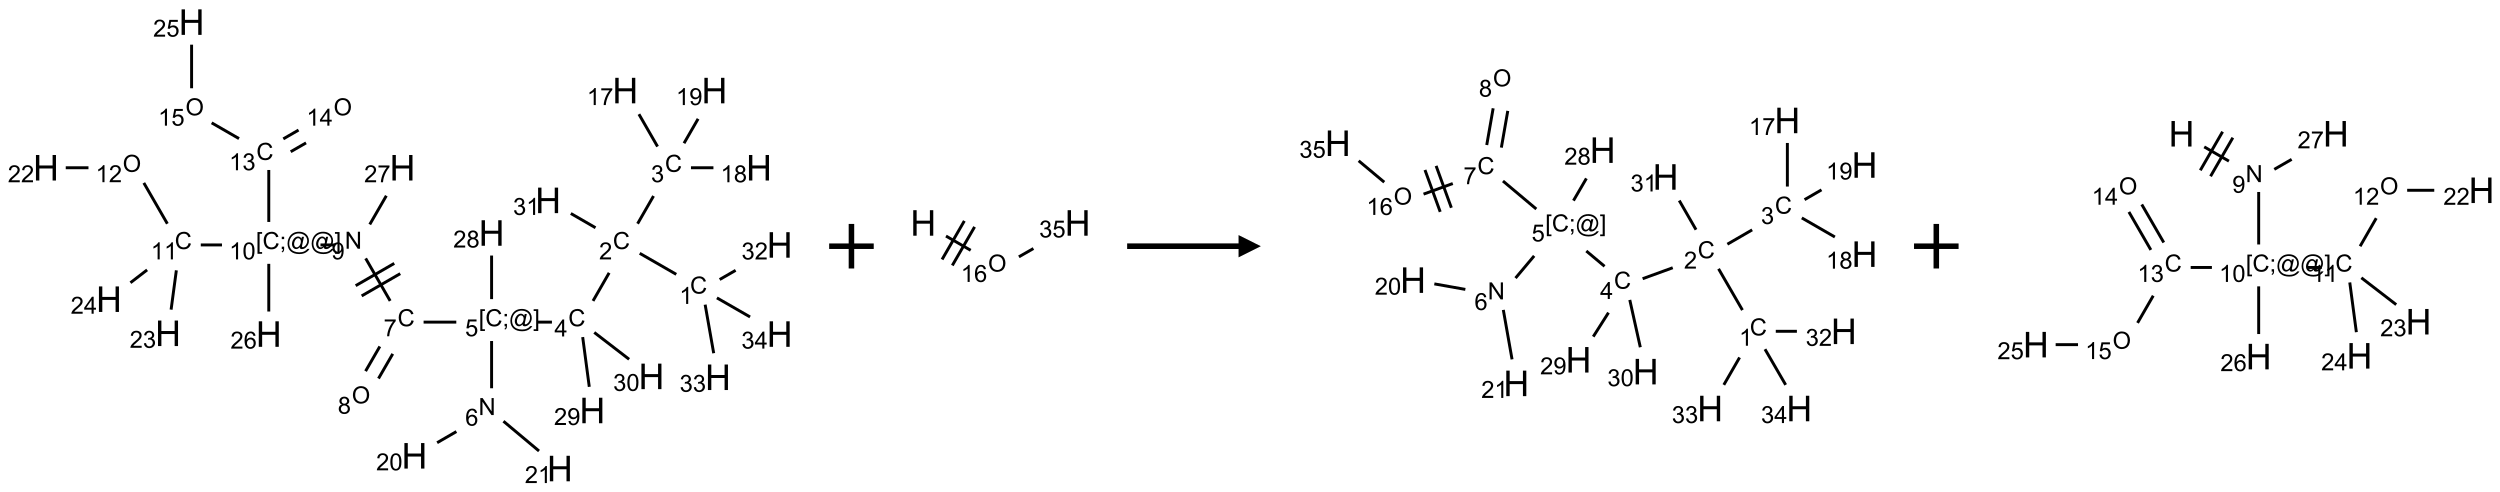 <?xml version="1.0" encoding="UTF-8"?>
<svg xmlns="http://www.w3.org/2000/svg" xmlns:xlink="http://www.w3.org/1999/xlink" width="1122" height="221" viewBox="0 0 1122 221">
<defs>
<g>
<g id="glyph-0-0">
<path d="M 1.332 0 L 1.332 -6.668 L 6.668 -6.668 L 6.668 0 Z M 1.5 -0.168 L 6.5 -0.168 L 6.5 -6.5 L 1.5 -6.5 Z M 1.5 -0.168 "/>
</g>
<g id="glyph-0-1">
<path d="M 6.27 -2.676 L 7.281 -2.422 C 7.07 -1.594 6.688 -0.961 6.137 -0.523 C 5.586 -0.086 4.914 0.129 4.121 0.129 C 3.297 0.129 2.629 -0.039 2.113 -0.371 C 1.598 -0.707 1.203 -1.191 0.934 -1.828 C 0.664 -2.465 0.531 -3.145 0.531 -3.875 C 0.531 -4.672 0.684 -5.363 0.988 -5.957 C 1.293 -6.547 1.723 -6.996 2.285 -7.305 C 2.844 -7.613 3.461 -7.766 4.137 -7.766 C 4.898 -7.766 5.543 -7.57 6.062 -7.184 C 6.582 -6.793 6.945 -6.246 7.152 -5.543 L 6.156 -5.309 C 5.98 -5.863 5.723 -6.266 5.387 -6.52 C 5.051 -6.773 4.625 -6.902 4.113 -6.902 C 3.527 -6.902 3.039 -6.762 2.645 -6.48 C 2.25 -6.199 1.973 -5.82 1.812 -5.348 C 1.652 -4.871 1.574 -4.383 1.574 -3.879 C 1.574 -3.23 1.668 -2.664 1.855 -2.18 C 2.047 -1.695 2.34 -1.332 2.738 -1.094 C 3.137 -0.855 3.57 -0.734 4.035 -0.734 C 4.602 -0.734 5.082 -0.898 5.473 -1.223 C 5.867 -1.551 6.133 -2.035 6.27 -2.676 Z M 6.27 -2.676 "/>
</g>
<g id="glyph-0-2">
<path d="M 3.973 0 L 3.035 0 L 3.035 -5.973 C 2.809 -5.758 2.516 -5.543 2.148 -5.328 C 1.781 -5.113 1.453 -4.953 1.16 -4.844 L 1.16 -5.75 C 1.684 -5.996 2.145 -6.297 2.535 -6.645 C 2.93 -6.996 3.207 -7.336 3.371 -7.668 L 3.973 -7.668 Z M 3.973 0 "/>
</g>
<g id="glyph-0-3">
<path d="M 5.371 -0.902 L 5.371 0 L 0.324 0 C 0.316 -0.227 0.352 -0.441 0.434 -0.652 C 0.562 -0.996 0.766 -1.332 1.051 -1.668 C 1.332 -2 1.742 -2.387 2.277 -2.824 C 3.105 -3.504 3.668 -4.043 3.957 -4.441 C 4.25 -4.84 4.395 -5.215 4.395 -5.566 C 4.395 -5.938 4.262 -6.254 3.996 -6.508 C 3.73 -6.762 3.387 -6.891 2.957 -6.891 C 2.508 -6.891 2.145 -6.754 1.875 -6.484 C 1.605 -6.215 1.469 -5.84 1.465 -5.359 L 0.5 -5.457 C 0.566 -6.176 0.812 -6.727 1.246 -7.102 C 1.676 -7.477 2.254 -7.668 2.98 -7.668 C 3.711 -7.668 4.293 -7.465 4.719 -7.059 C 5.145 -6.652 5.359 -6.148 5.359 -5.547 C 5.359 -5.242 5.297 -4.941 5.172 -4.645 C 5.047 -4.352 4.84 -4.039 4.551 -3.715 C 4.262 -3.387 3.777 -2.938 3.105 -2.371 C 2.543 -1.898 2.18 -1.578 2.02 -1.41 C 1.859 -1.242 1.73 -1.07 1.625 -0.902 Z M 5.371 -0.902 "/>
</g>
<g id="glyph-0-4">
<path d="M 0.449 -2.016 L 1.387 -2.141 C 1.492 -1.609 1.676 -1.227 1.934 -0.992 C 2.191 -0.758 2.508 -0.641 2.879 -0.641 C 3.32 -0.641 3.695 -0.793 3.996 -1.098 C 4.301 -1.402 4.453 -1.781 4.453 -2.234 C 4.453 -2.664 4.312 -3.02 4.031 -3.301 C 3.75 -3.578 3.391 -3.719 2.957 -3.719 C 2.781 -3.719 2.562 -3.684 2.297 -3.613 L 2.402 -4.438 C 2.465 -4.43 2.516 -4.426 2.551 -4.426 C 2.949 -4.426 3.312 -4.531 3.629 -4.738 C 3.949 -4.949 4.109 -5.27 4.109 -5.703 C 4.109 -6.047 3.992 -6.332 3.762 -6.559 C 3.527 -6.785 3.227 -6.895 2.859 -6.895 C 2.496 -6.895 2.191 -6.781 1.949 -6.551 C 1.707 -6.324 1.547 -5.98 1.48 -5.52 L 0.543 -5.688 C 0.656 -6.316 0.918 -6.805 1.324 -7.148 C 1.73 -7.492 2.234 -7.668 2.84 -7.668 C 3.254 -7.668 3.641 -7.578 3.988 -7.398 C 4.34 -7.219 4.609 -6.977 4.793 -6.668 C 4.98 -6.359 5.074 -6.031 5.074 -5.684 C 5.074 -5.352 4.984 -5.051 4.809 -4.781 C 4.629 -4.512 4.367 -4.297 4.02 -4.137 C 4.473 -4.031 4.824 -3.816 5.074 -3.488 C 5.324 -3.16 5.449 -2.75 5.449 -2.254 C 5.449 -1.59 5.203 -1.023 4.719 -0.559 C 4.234 -0.098 3.617 0.137 2.875 0.137 C 2.203 0.137 1.648 -0.062 1.207 -0.465 C 0.762 -0.863 0.512 -1.379 0.449 -2.016 Z M 0.449 -2.016 "/>
</g>
<g id="glyph-0-5">
<path d="M 0.504 -6.637 L 0.504 -7.535 L 5.449 -7.535 L 5.449 -6.809 C 4.961 -6.289 4.48 -5.602 4.004 -4.746 C 3.527 -3.887 3.156 -3.004 2.895 -2.098 C 2.707 -1.461 2.59 -0.762 2.535 0 L 1.574 0 C 1.582 -0.602 1.703 -1.328 1.926 -2.176 C 2.152 -3.027 2.477 -3.848 2.898 -4.637 C 3.32 -5.426 3.77 -6.094 4.246 -6.637 Z M 0.504 -6.637 "/>
</g>
<g id="glyph-0-6">
<path d="M 1.887 -4.141 C 1.496 -4.281 1.207 -4.484 1.02 -4.75 C 0.832 -5.016 0.738 -5.328 0.738 -5.699 C 0.738 -6.254 0.938 -6.719 1.34 -7.098 C 1.738 -7.477 2.27 -7.668 2.934 -7.668 C 3.598 -7.668 4.137 -7.473 4.543 -7.086 C 4.949 -6.699 5.152 -6.227 5.152 -5.672 C 5.152 -5.316 5.059 -5.008 4.871 -4.746 C 4.688 -4.484 4.406 -4.281 4.027 -4.141 C 4.496 -3.988 4.852 -3.742 5.098 -3.402 C 5.34 -3.062 5.465 -2.656 5.465 -2.184 C 5.465 -1.531 5.234 -0.98 4.77 -0.535 C 4.309 -0.09 3.703 0.129 2.949 0.129 C 2.195 0.129 1.586 -0.094 1.125 -0.539 C 0.664 -0.984 0.434 -1.543 0.434 -2.207 C 0.434 -2.703 0.559 -3.121 0.809 -3.457 C 1.062 -3.793 1.422 -4.02 1.887 -4.141 Z M 1.699 -5.73 C 1.699 -5.367 1.812 -5.074 2.047 -4.844 C 2.281 -4.613 2.582 -4.5 2.953 -4.5 C 3.312 -4.5 3.609 -4.613 3.84 -4.84 C 4.07 -5.066 4.188 -5.348 4.188 -5.676 C 4.188 -6.02 4.07 -6.309 3.832 -6.543 C 3.594 -6.777 3.297 -6.895 2.941 -6.895 C 2.586 -6.895 2.289 -6.781 2.051 -6.551 C 1.816 -6.324 1.699 -6.047 1.699 -5.73 Z M 1.395 -2.203 C 1.395 -1.938 1.461 -1.676 1.586 -1.426 C 1.711 -1.176 1.902 -0.984 2.152 -0.848 C 2.402 -0.711 2.672 -0.641 2.957 -0.641 C 3.406 -0.641 3.777 -0.785 4.066 -1.074 C 4.359 -1.363 4.504 -1.727 4.504 -2.172 C 4.504 -2.625 4.355 -2.996 4.055 -3.293 C 3.754 -3.586 3.379 -3.734 2.926 -3.734 C 2.484 -3.734 2.121 -3.59 1.832 -3.297 C 1.543 -3.004 1.395 -2.641 1.395 -2.203 Z M 1.395 -2.203 "/>
</g>
<g id="glyph-0-7">
<path d="M 0.582 -1.766 L 1.484 -1.848 C 1.562 -1.426 1.707 -1.117 1.922 -0.926 C 2.137 -0.734 2.414 -0.641 2.75 -0.641 C 3.039 -0.641 3.289 -0.707 3.508 -0.84 C 3.727 -0.973 3.902 -1.148 4.043 -1.367 C 4.18 -1.586 4.297 -1.887 4.391 -2.262 C 4.484 -2.637 4.531 -3.016 4.531 -3.406 C 4.531 -3.449 4.531 -3.512 4.527 -3.594 C 4.34 -3.297 4.082 -3.055 3.758 -2.867 C 3.434 -2.68 3.082 -2.59 2.703 -2.59 C 2.07 -2.59 1.535 -2.816 1.098 -3.277 C 0.66 -3.734 0.441 -4.34 0.441 -5.09 C 0.441 -5.863 0.672 -6.484 1.129 -6.957 C 1.586 -7.43 2.156 -7.668 2.844 -7.668 C 3.34 -7.668 3.793 -7.531 4.207 -7.266 C 4.617 -7 4.93 -6.617 5.145 -6.121 C 5.355 -5.629 5.465 -4.91 5.465 -3.973 C 5.465 -2.996 5.359 -2.223 5.145 -1.645 C 4.934 -1.066 4.617 -0.625 4.199 -0.324 C 3.781 -0.02 3.293 0.129 2.73 0.129 C 2.133 0.129 1.645 -0.035 1.266 -0.367 C 0.887 -0.699 0.66 -1.164 0.582 -1.766 Z M 4.422 -5.137 C 4.422 -5.676 4.277 -6.102 3.992 -6.418 C 3.707 -6.734 3.359 -6.891 2.957 -6.891 C 2.543 -6.891 2.18 -6.719 1.871 -6.379 C 1.562 -6.039 1.406 -5.598 1.406 -5.059 C 1.406 -4.57 1.555 -4.176 1.848 -3.871 C 2.141 -3.566 2.5 -3.418 2.934 -3.418 C 3.367 -3.418 3.723 -3.57 4.004 -3.871 C 4.281 -4.176 4.422 -4.598 4.422 -5.137 Z M 4.422 -5.137 "/>
</g>
<g id="glyph-0-8">
<path d="M 3.449 0 L 3.449 -1.828 L 0.137 -1.828 L 0.137 -2.688 L 3.621 -7.637 L 4.387 -7.637 L 4.387 -2.688 L 5.418 -2.688 L 5.418 -1.828 L 4.387 -1.828 L 4.387 0 Z M 3.449 -2.688 L 3.449 -6.129 L 1.059 -2.688 Z M 3.449 -2.688 "/>
</g>
<g id="glyph-0-9">
<path d="M 0.723 2.121 L 0.723 -7.637 L 2.793 -7.637 L 2.793 -6.859 L 1.66 -6.859 L 1.66 1.344 L 2.793 1.344 L 2.793 2.121 Z M 0.723 2.121 "/>
</g>
<g id="glyph-0-10">
<path d="M 0.949 -4.465 L 0.949 -5.531 L 2.016 -5.531 L 2.016 -4.465 Z M 0.949 0 L 0.949 -1.066 L 2.016 -1.066 L 2.016 0 C 2.016 0.391 1.945 0.711 1.809 0.949 C 1.668 1.191 1.449 1.379 1.145 1.512 L 0.887 1.109 C 1.082 1.023 1.23 0.895 1.324 0.727 C 1.418 0.559 1.469 0.316 1.48 0 Z M 0.949 0 "/>
</g>
<g id="glyph-0-11">
<path d="M 6.047 -0.848 C 5.82 -0.59 5.57 -0.379 5.289 -0.223 C 5.008 -0.062 4.73 0.016 4.449 0.016 C 4.141 0.016 3.84 -0.074 3.547 -0.254 C 3.254 -0.434 3.02 -0.715 2.836 -1.09 C 2.652 -1.465 2.562 -1.875 2.562 -2.324 C 2.562 -2.875 2.703 -3.43 2.988 -3.98 C 3.27 -4.535 3.621 -4.953 4.043 -5.23 C 4.461 -5.508 4.871 -5.645 5.266 -5.645 C 5.566 -5.645 5.855 -5.566 6.129 -5.41 C 6.402 -5.25 6.641 -5.012 6.84 -4.688 L 7.016 -5.496 L 7.949 -5.496 L 7.199 -2 C 7.094 -1.516 7.043 -1.246 7.043 -1.191 C 7.043 -1.098 7.078 -1.02 7.148 -0.949 C 7.219 -0.883 7.305 -0.848 7.406 -0.848 C 7.59 -0.848 7.832 -0.953 8.129 -1.168 C 8.527 -1.445 8.84 -1.816 9.07 -2.285 C 9.301 -2.75 9.418 -3.234 9.418 -3.73 C 9.418 -4.309 9.27 -4.852 8.973 -5.355 C 8.676 -5.859 8.23 -6.262 7.645 -6.562 C 7.055 -6.863 6.406 -7.016 5.691 -7.016 C 4.879 -7.016 4.137 -6.824 3.465 -6.445 C 2.793 -6.066 2.273 -5.52 1.902 -4.809 C 1.535 -4.098 1.348 -3.34 1.348 -2.527 C 1.348 -1.676 1.535 -0.941 1.902 -0.328 C 2.273 0.285 2.809 0.742 3.508 1.035 C 4.207 1.328 4.984 1.473 5.832 1.473 C 6.742 1.473 7.504 1.32 8.121 1.016 C 8.734 0.711 9.195 0.34 9.5 -0.098 L 10.441 -0.098 C 10.266 0.266 9.961 0.637 9.531 1.016 C 9.102 1.395 8.59 1.695 7.996 1.914 C 7.402 2.133 6.688 2.246 5.848 2.246 C 5.078 2.246 4.367 2.145 3.715 1.949 C 3.066 1.75 2.512 1.453 2.051 1.055 C 1.594 0.656 1.25 0.199 1.016 -0.316 C 0.723 -0.973 0.578 -1.684 0.578 -2.441 C 0.578 -3.289 0.75 -4.098 1.098 -4.863 C 1.523 -5.805 2.125 -6.527 2.902 -7.027 C 3.684 -7.527 4.629 -7.777 5.738 -7.777 C 6.602 -7.777 7.375 -7.602 8.059 -7.246 C 8.746 -6.895 9.285 -6.371 9.684 -5.672 C 10.02 -5.07 10.188 -4.418 10.188 -3.715 C 10.188 -2.707 9.832 -1.812 9.125 -1.031 C 8.492 -0.328 7.801 0.02 7.051 0.02 C 6.812 0.02 6.617 -0.016 6.473 -0.09 C 6.324 -0.16 6.215 -0.266 6.145 -0.402 C 6.102 -0.488 6.066 -0.637 6.047 -0.848 Z M 3.527 -2.262 C 3.527 -1.785 3.641 -1.414 3.863 -1.152 C 4.09 -0.887 4.348 -0.754 4.641 -0.754 C 4.836 -0.754 5.039 -0.812 5.254 -0.93 C 5.469 -1.047 5.676 -1.219 5.871 -1.449 C 6.066 -1.676 6.23 -1.969 6.355 -2.32 C 6.48 -2.672 6.543 -3.027 6.543 -3.379 C 6.543 -3.852 6.426 -4.219 6.191 -4.48 C 5.957 -4.738 5.672 -4.871 5.332 -4.871 C 5.109 -4.871 4.902 -4.812 4.707 -4.699 C 4.512 -4.586 4.32 -4.406 4.137 -4.156 C 3.953 -3.906 3.805 -3.602 3.691 -3.246 C 3.582 -2.887 3.527 -2.559 3.527 -2.262 Z M 3.527 -2.262 "/>
</g>
<g id="glyph-0-12">
<path d="M 2.27 2.121 L 0.203 2.121 L 0.203 1.344 L 1.332 1.344 L 1.332 -6.859 L 0.203 -6.859 L 0.203 -7.637 L 2.27 -7.637 Z M 2.27 2.121 "/>
</g>
<g id="glyph-0-13">
<path d="M 0.441 -2 L 1.426 -2.082 C 1.5 -1.605 1.668 -1.242 1.934 -1.004 C 2.199 -0.762 2.52 -0.641 2.895 -0.641 C 3.348 -0.641 3.73 -0.812 4.043 -1.152 C 4.355 -1.492 4.512 -1.941 4.512 -2.504 C 4.512 -3.039 4.359 -3.461 4.059 -3.77 C 3.758 -4.078 3.367 -4.234 2.879 -4.234 C 2.578 -4.234 2.305 -4.164 2.062 -4.027 C 1.82 -3.891 1.629 -3.715 1.488 -3.496 L 0.609 -3.609 L 1.348 -7.531 L 5.145 -7.531 L 5.145 -6.637 L 2.098 -6.637 L 1.688 -4.582 C 2.145 -4.902 2.625 -5.062 3.129 -5.062 C 3.797 -5.062 4.359 -4.832 4.816 -4.371 C 5.277 -3.91 5.504 -3.312 5.504 -2.59 C 5.504 -1.898 5.305 -1.301 4.902 -0.797 C 4.41 -0.18 3.742 0.129 2.895 0.129 C 2.199 0.129 1.633 -0.062 1.195 -0.453 C 0.758 -0.844 0.504 -1.359 0.441 -2 Z M 0.441 -2 "/>
</g>
<g id="glyph-0-14">
<path d="M 0.812 0 L 0.812 -7.637 L 1.848 -7.637 L 5.859 -1.641 L 5.859 -7.637 L 6.828 -7.637 L 6.828 0 L 5.793 0 L 1.781 -6 L 1.781 0 Z M 0.812 0 "/>
</g>
<g id="glyph-0-15">
<path d="M 5.309 -5.766 L 4.375 -5.691 C 4.293 -6.059 4.172 -6.328 4.02 -6.496 C 3.766 -6.762 3.453 -6.895 3.082 -6.895 C 2.785 -6.895 2.523 -6.812 2.297 -6.645 C 2 -6.43 1.77 -6.117 1.598 -5.703 C 1.43 -5.289 1.34 -4.703 1.332 -3.938 C 1.559 -4.281 1.836 -4.535 2.16 -4.703 C 2.488 -4.871 2.828 -4.953 3.188 -4.953 C 3.812 -4.953 4.344 -4.723 4.785 -4.262 C 5.223 -3.801 5.441 -3.207 5.441 -2.48 C 5.441 -2 5.34 -1.555 5.133 -1.145 C 4.926 -0.73 4.641 -0.418 4.281 -0.199 C 3.922 0.02 3.512 0.129 3.051 0.129 C 2.27 0.129 1.633 -0.156 1.141 -0.73 C 0.648 -1.305 0.402 -2.254 0.402 -3.574 C 0.402 -5.051 0.672 -6.121 1.219 -6.793 C 1.695 -7.375 2.336 -7.668 3.141 -7.668 C 3.742 -7.668 4.234 -7.5 4.617 -7.16 C 5 -6.824 5.23 -6.359 5.309 -5.766 Z M 1.48 -2.473 C 1.48 -2.152 1.547 -1.844 1.684 -1.547 C 1.82 -1.25 2.016 -1.027 2.262 -0.871 C 2.508 -0.719 2.766 -0.641 3.035 -0.641 C 3.434 -0.641 3.773 -0.801 4.059 -1.121 C 4.344 -1.441 4.484 -1.875 4.484 -2.422 C 4.484 -2.949 4.344 -3.367 4.062 -3.668 C 3.781 -3.973 3.426 -4.125 3 -4.125 C 2.578 -4.125 2.219 -3.973 1.922 -3.668 C 1.625 -3.363 1.48 -2.969 1.48 -2.473 Z M 1.48 -2.473 "/>
</g>
<g id="glyph-0-16">
<path d="M 0.441 -3.766 C 0.441 -4.668 0.535 -5.395 0.723 -5.945 C 0.906 -6.496 1.184 -6.922 1.551 -7.219 C 1.918 -7.516 2.375 -7.668 2.934 -7.668 C 3.344 -7.668 3.703 -7.586 4.012 -7.418 C 4.32 -7.254 4.574 -7.016 4.777 -6.707 C 4.977 -6.395 5.137 -6.016 5.25 -5.57 C 5.363 -5.125 5.422 -4.523 5.422 -3.766 C 5.422 -2.871 5.328 -2.148 5.145 -1.598 C 4.961 -1.047 4.688 -0.621 4.32 -0.32 C 3.953 -0.02 3.492 0.129 2.934 0.129 C 2.195 0.129 1.617 -0.133 1.199 -0.66 C 0.695 -1.297 0.441 -2.332 0.441 -3.766 Z M 1.406 -3.766 C 1.406 -2.512 1.555 -1.68 1.848 -1.262 C 2.141 -0.848 2.5 -0.641 2.934 -0.641 C 3.363 -0.641 3.727 -0.848 4.02 -1.266 C 4.312 -1.684 4.457 -2.516 4.457 -3.766 C 4.457 -5.023 4.312 -5.859 4.02 -6.27 C 3.727 -6.684 3.359 -6.891 2.922 -6.891 C 2.492 -6.891 2.148 -6.707 1.891 -6.344 C 1.566 -5.879 1.406 -5.02 1.406 -3.766 Z M 1.406 -3.766 "/>
</g>
<g id="glyph-0-17">
<path d="M 0.516 -3.719 C 0.516 -4.984 0.855 -5.977 1.535 -6.695 C 2.215 -7.414 3.094 -7.77 4.172 -7.77 C 4.875 -7.77 5.512 -7.602 6.078 -7.266 C 6.645 -6.93 7.074 -6.461 7.371 -5.855 C 7.668 -5.254 7.816 -4.57 7.816 -3.809 C 7.816 -3.035 7.66 -2.34 7.348 -1.73 C 7.035 -1.117 6.594 -0.656 6.02 -0.34 C 5.449 -0.027 4.828 0.129 4.168 0.129 C 3.449 0.129 2.805 -0.043 2.238 -0.391 C 1.672 -0.738 1.246 -1.211 0.953 -1.812 C 0.66 -2.414 0.516 -3.047 0.516 -3.719 Z M 1.559 -3.703 C 1.559 -2.781 1.805 -2.059 2.301 -1.527 C 2.793 -1 3.414 -0.734 4.16 -0.734 C 4.922 -0.734 5.547 -1 6.039 -1.535 C 6.531 -2.07 6.777 -2.828 6.777 -3.812 C 6.777 -4.434 6.672 -4.977 6.461 -5.441 C 6.25 -5.902 5.945 -6.262 5.539 -6.52 C 5.133 -6.773 4.68 -6.902 4.176 -6.902 C 3.461 -6.902 2.848 -6.656 2.332 -6.164 C 1.816 -5.672 1.559 -4.852 1.559 -3.703 Z M 1.559 -3.703 "/>
</g>
<g id="glyph-1-0">
<path d="M 2 0 L 2 -10 L 10 -10 L 10 0 Z M 2.25 -0.25 L 9.75 -0.25 L 9.75 -9.75 L 2.25 -9.75 Z M 2.25 -0.25 "/>
</g>
<g id="glyph-1-1">
<path d="M 1.281 0 L 1.281 -11.453 L 2.797 -11.453 L 2.797 -6.75 L 8.75 -6.75 L 8.75 -11.453 L 10.266 -11.453 L 10.266 0 L 8.75 0 L 8.75 -5.398 L 2.797 -5.398 L 2.797 0 Z M 1.281 0 "/>
</g>
</g>
</defs>
<path fill="none" stroke-width="0.033" stroke-linecap="butt" stroke-linejoin="miter" stroke="rgb(0%, 0%, 0%)" stroke-opacity="1" stroke-miterlimit="10" d="M 7.072 2.83 L 6.662 2.594 " transform="matrix(40, 0, 0, 40, 20.627, 9.928)"/>
<path fill="none" stroke-width="0.033" stroke-linecap="butt" stroke-linejoin="miter" stroke="rgb(0%, 0%, 0%)" stroke-opacity="1" stroke-miterlimit="10" d="M 6.638 2.262 L 6.817 1.951 " transform="matrix(40, 0, 0, 40, 20.627, 9.928)"/>
<path fill="none" stroke-width="0.033" stroke-linecap="butt" stroke-linejoin="miter" stroke="rgb(0%, 0%, 0%)" stroke-opacity="1" stroke-miterlimit="10" d="M 6.862 1.396 L 6.653 1.033 " transform="matrix(40, 0, 0, 40, 20.627, 9.928)"/>
<path fill="none" stroke-width="0.033" stroke-linecap="butt" stroke-linejoin="miter" stroke="rgb(0%, 0%, 0%)" stroke-opacity="1" stroke-miterlimit="10" d="M 7.237 1.634 L 7.489 1.634 " transform="matrix(40, 0, 0, 40, 20.627, 9.928)"/>
<path fill="none" stroke-width="0.033" stroke-linecap="butt" stroke-linejoin="miter" stroke="rgb(0%, 0%, 0%)" stroke-opacity="1" stroke-miterlimit="10" d="M 7.159 1.359 L 7.317 1.085 " transform="matrix(40, 0, 0, 40, 20.627, 9.928)"/>
<path fill="none" stroke-width="0.033" stroke-linecap="butt" stroke-linejoin="miter" stroke="rgb(0%, 0%, 0%)" stroke-opacity="1" stroke-miterlimit="10" d="M 6.319 2.813 L 6.138 3.128 " transform="matrix(40, 0, 0, 40, 20.627, 9.928)"/>
<path fill="none" stroke-width="0.033" stroke-linecap="butt" stroke-linejoin="miter" stroke="rgb(0%, 0%, 0%)" stroke-opacity="1" stroke-miterlimit="10" d="M 5.677 3.366 L 5.51 3.366 " transform="matrix(40, 0, 0, 40, 20.627, 9.928)"/>
<path fill="none" stroke-width="0.033" stroke-linecap="butt" stroke-linejoin="miter" stroke="rgb(0%, 0%, 0%)" stroke-opacity="1" stroke-miterlimit="10" d="M 5 3.578 L 5 4.108 " transform="matrix(40, 0, 0, 40, 20.627, 9.928)"/>
<path fill="none" stroke-width="0.033" stroke-linecap="butt" stroke-linejoin="miter" stroke="rgb(0%, 0%, 0%)" stroke-opacity="1" stroke-miterlimit="10" d="M 4.605 4.594 L 4.389 4.719 " transform="matrix(40, 0, 0, 40, 20.627, 9.928)"/>
<path fill="none" stroke-width="0.033" stroke-linecap="butt" stroke-linejoin="miter" stroke="rgb(0%, 0%, 0%)" stroke-opacity="1" stroke-miterlimit="10" d="M 5.133 4.478 L 5.532 4.812 " transform="matrix(40, 0, 0, 40, 20.627, 9.928)"/>
<path fill="none" stroke-width="0.033" stroke-linecap="butt" stroke-linejoin="miter" stroke="rgb(0%, 0%, 0%)" stroke-opacity="1" stroke-miterlimit="10" d="M 4.604 3.366 L 4.237 3.366 " transform="matrix(40, 0, 0, 40, 20.627, 9.928)"/>
<path fill="none" stroke-width="0.033" stroke-linecap="butt" stroke-linejoin="miter" stroke="rgb(0%, 0%, 0%)" stroke-opacity="1" stroke-miterlimit="10" d="M 3.746 3.639 L 3.586 3.916 " transform="matrix(40, 0, 0, 40, 20.627, 9.928)"/>
<path fill="none" stroke-width="0.033" stroke-linecap="butt" stroke-linejoin="miter" stroke="rgb(0%, 0%, 0%)" stroke-opacity="1" stroke-miterlimit="10" d="M 3.891 3.722 L 3.731 3.999 " transform="matrix(40, 0, 0, 40, 20.627, 9.928)"/>
<path fill="none" stroke-width="0.033" stroke-linecap="butt" stroke-linejoin="miter" stroke="rgb(0%, 0%, 0%)" stroke-opacity="1" stroke-miterlimit="10" d="M 3.862 3.128 L 3.587 2.651 " transform="matrix(40, 0, 0, 40, 20.627, 9.928)"/>
<path fill="none" stroke-width="0.033" stroke-linecap="butt" stroke-linejoin="miter" stroke="rgb(0%, 0%, 0%)" stroke-opacity="1" stroke-miterlimit="10" d="M 3.908 2.707 L 3.475 2.957 " transform="matrix(40, 0, 0, 40, 20.627, 9.928)"/>
<path fill="none" stroke-width="0.033" stroke-linecap="butt" stroke-linejoin="miter" stroke="rgb(0%, 0%, 0%)" stroke-opacity="1" stroke-miterlimit="10" d="M 3.975 2.822 L 3.542 3.072 " transform="matrix(40, 0, 0, 40, 20.627, 9.928)"/>
<path fill="none" stroke-width="0.033" stroke-linecap="butt" stroke-linejoin="miter" stroke="rgb(0%, 0%, 0%)" stroke-opacity="1" stroke-miterlimit="10" d="M 3.246 2.5 L 3.08 2.5 " transform="matrix(40, 0, 0, 40, 20.627, 9.928)"/>
<path fill="none" stroke-width="0.033" stroke-linecap="butt" stroke-linejoin="miter" stroke="rgb(0%, 0%, 0%)" stroke-opacity="1" stroke-miterlimit="10" d="M 1.975 2.5 L 1.737 2.5 " transform="matrix(40, 0, 0, 40, 20.627, 9.928)"/>
<path fill="none" stroke-width="0.033" stroke-linecap="butt" stroke-linejoin="miter" stroke="rgb(0%, 0%, 0%)" stroke-opacity="1" stroke-miterlimit="10" d="M 1.362 2.262 L 1.098 1.804 " transform="matrix(40, 0, 0, 40, 20.627, 9.928)"/>
<path fill="none" stroke-width="0.033" stroke-linecap="butt" stroke-linejoin="miter" stroke="rgb(0%, 0%, 0%)" stroke-opacity="1" stroke-miterlimit="10" d="M 0.477 1.634 L 0.222 1.634 " transform="matrix(40, 0, 0, 40, 20.627, 9.928)"/>
<path fill="none" stroke-width="0.033" stroke-linecap="butt" stroke-linejoin="miter" stroke="rgb(0%, 0%, 0%)" stroke-opacity="1" stroke-miterlimit="10" d="M 1.463 2.785 L 1.404 3.226 " transform="matrix(40, 0, 0, 40, 20.627, 9.928)"/>
<path fill="none" stroke-width="0.033" stroke-linecap="butt" stroke-linejoin="miter" stroke="rgb(0%, 0%, 0%)" stroke-opacity="1" stroke-miterlimit="10" d="M 1.135 2.78 L 0.948 2.924 " transform="matrix(40, 0, 0, 40, 20.627, 9.928)"/>
<path fill="none" stroke-width="0.033" stroke-linecap="butt" stroke-linejoin="miter" stroke="rgb(0%, 0%, 0%)" stroke-opacity="1" stroke-miterlimit="10" d="M 2.5 2.242 L 2.5 1.659 " transform="matrix(40, 0, 0, 40, 20.627, 9.928)"/>
<path fill="none" stroke-width="0.033" stroke-linecap="butt" stroke-linejoin="miter" stroke="rgb(0%, 0%, 0%)" stroke-opacity="1" stroke-miterlimit="10" d="M 2.746 1.454 L 2.918 1.355 " transform="matrix(40, 0, 0, 40, 20.627, 9.928)"/>
<path fill="none" stroke-width="0.033" stroke-linecap="butt" stroke-linejoin="miter" stroke="rgb(0%, 0%, 0%)" stroke-opacity="1" stroke-miterlimit="10" d="M 2.663 1.31 L 2.834 1.211 " transform="matrix(40, 0, 0, 40, 20.627, 9.928)"/>
<path fill="none" stroke-width="0.033" stroke-linecap="butt" stroke-linejoin="miter" stroke="rgb(0%, 0%, 0%)" stroke-opacity="1" stroke-miterlimit="10" d="M 2.166 1.307 L 1.859 1.13 " transform="matrix(40, 0, 0, 40, 20.627, 9.928)"/>
<path fill="none" stroke-width="0.033" stroke-linecap="butt" stroke-linejoin="miter" stroke="rgb(0%, 0%, 0%)" stroke-opacity="1" stroke-miterlimit="10" d="M 1.634 0.742 L 1.634 0.253 " transform="matrix(40, 0, 0, 40, 20.627, 9.928)"/>
<path fill="none" stroke-width="0.033" stroke-linecap="butt" stroke-linejoin="miter" stroke="rgb(0%, 0%, 0%)" stroke-opacity="1" stroke-miterlimit="10" d="M 2.5 2.712 L 2.5 3.247 " transform="matrix(40, 0, 0, 40, 20.627, 9.928)"/>
<path fill="none" stroke-width="0.033" stroke-linecap="butt" stroke-linejoin="miter" stroke="rgb(0%, 0%, 0%)" stroke-opacity="1" stroke-miterlimit="10" d="M 3.633 2.27 L 3.819 1.948 " transform="matrix(40, 0, 0, 40, 20.627, 9.928)"/>
<path fill="none" stroke-width="0.033" stroke-linecap="butt" stroke-linejoin="miter" stroke="rgb(0%, 0%, 0%)" stroke-opacity="1" stroke-miterlimit="10" d="M 5 3.108 L 5 2.619 " transform="matrix(40, 0, 0, 40, 20.627, 9.928)"/>
<path fill="none" stroke-width="0.033" stroke-linecap="butt" stroke-linejoin="miter" stroke="rgb(0%, 0%, 0%)" stroke-opacity="1" stroke-miterlimit="10" d="M 6.022 3.534 L 6.096 4.092 " transform="matrix(40, 0, 0, 40, 20.627, 9.928)"/>
<path fill="none" stroke-width="0.033" stroke-linecap="butt" stroke-linejoin="miter" stroke="rgb(0%, 0%, 0%)" stroke-opacity="1" stroke-miterlimit="10" d="M 6.152 3.482 L 6.543 3.783 " transform="matrix(40, 0, 0, 40, 20.627, 9.928)"/>
<path fill="none" stroke-width="0.033" stroke-linecap="butt" stroke-linejoin="miter" stroke="rgb(0%, 0%, 0%)" stroke-opacity="1" stroke-miterlimit="10" d="M 6.166 2.307 L 5.889 2.147 " transform="matrix(40, 0, 0, 40, 20.627, 9.928)"/>
<path fill="none" stroke-width="0.033" stroke-linecap="butt" stroke-linejoin="miter" stroke="rgb(0%, 0%, 0%)" stroke-opacity="1" stroke-miterlimit="10" d="M 7.559 2.888 L 7.738 2.785 " transform="matrix(40, 0, 0, 40, 20.627, 9.928)"/>
<path fill="none" stroke-width="0.033" stroke-linecap="butt" stroke-linejoin="miter" stroke="rgb(0%, 0%, 0%)" stroke-opacity="1" stroke-miterlimit="10" d="M 7.396 3.17 L 7.492 3.715 " transform="matrix(40, 0, 0, 40, 20.627, 9.928)"/>
<path fill="none" stroke-width="0.033" stroke-linecap="butt" stroke-linejoin="miter" stroke="rgb(0%, 0%, 0%)" stroke-opacity="1" stroke-miterlimit="10" d="M 7.528 3.094 L 7.9 3.308 " transform="matrix(40, 0, 0, 40, 20.627, 9.928)"/>
<g fill="rgb(0%, 0%, 0%)" fill-opacity="1">
<use xlink:href="#glyph-0-1" x="309.676" y="131.773"/>
</g>
<g fill="rgb(0%, 0%, 0%)" fill-opacity="1">
<use xlink:href="#glyph-0-2" x="304.898" y="136.41"/>
</g>
<g fill="rgb(0%, 0%, 0%)" fill-opacity="1">
<use xlink:href="#glyph-0-1" x="275.035" y="111.773"/>
</g>
<g fill="rgb(0%, 0%, 0%)" fill-opacity="1">
<use xlink:href="#glyph-0-3" x="268.863" y="116.41"/>
</g>
<g fill="rgb(0%, 0%, 0%)" fill-opacity="1">
<use xlink:href="#glyph-0-1" x="298.41" y="77.133"/>
</g>
<g fill="rgb(0%, 0%, 0%)" fill-opacity="1">
<use xlink:href="#glyph-0-4" x="292.156" y="81.766"/>
</g>
<g fill="rgb(0%, 0%, 0%)" fill-opacity="1">
<use xlink:href="#glyph-1-1" x="274.855" y="46.375"/>
</g>
<g fill="rgb(0%, 0%, 0%)" fill-opacity="1">
<use xlink:href="#glyph-0-2" x="263.418" y="47.164"/>
<use xlink:href="#glyph-0-5" x="269.35" y="47.164"/>
</g>
<g fill="rgb(0%, 0%, 0%)" fill-opacity="1">
<use xlink:href="#glyph-1-1" x="334.855" y="81.016"/>
</g>
<g fill="rgb(0%, 0%, 0%)" fill-opacity="1">
<use xlink:href="#glyph-0-2" x="323.402" y="81.809"/>
<use xlink:href="#glyph-0-6" x="329.335" y="81.809"/>
</g>
<g fill="rgb(0%, 0%, 0%)" fill-opacity="1">
<use xlink:href="#glyph-1-1" x="314.855" y="46.375"/>
</g>
<g fill="rgb(0%, 0%, 0%)" fill-opacity="1">
<use xlink:href="#glyph-0-2" x="303.402" y="47.164"/>
<use xlink:href="#glyph-0-7" x="309.335" y="47.164"/>
</g>
<g fill="rgb(0%, 0%, 0%)" fill-opacity="1">
<use xlink:href="#glyph-0-1" x="255.035" y="146.414"/>
</g>
<g fill="rgb(0%, 0%, 0%)" fill-opacity="1">
<use xlink:href="#glyph-0-8" x="248.812" y="151.02"/>
</g>
<g fill="rgb(0%, 0%, 0%)" fill-opacity="1">
<use xlink:href="#glyph-0-9" x="214.84" y="146.422"/>
<use xlink:href="#glyph-0-1" x="217.803" y="146.422"/>
<use xlink:href="#glyph-0-10" x="225.507" y="146.422"/>
<use xlink:href="#glyph-0-11" x="228.47" y="146.422"/>
<use xlink:href="#glyph-0-12" x="239.298" y="146.422"/>
</g>
<g fill="rgb(0%, 0%, 0%)" fill-opacity="1">
<use xlink:href="#glyph-0-13" x="208.723" y="150.918"/>
</g>
<g fill="rgb(0%, 0%, 0%)" fill-opacity="1">
<use xlink:href="#glyph-0-14" x="214.754" y="186.281"/>
</g>
<g fill="rgb(0%, 0%, 0%)" fill-opacity="1">
<use xlink:href="#glyph-0-15" x="208.789" y="191.051"/>
</g>
<g fill="rgb(0%, 0%, 0%)" fill-opacity="1">
<use xlink:href="#glyph-1-1" x="180.215" y="210.297"/>
</g>
<g fill="rgb(0%, 0%, 0%)" fill-opacity="1">
<use xlink:href="#glyph-0-3" x="168.809" y="211.09"/>
<use xlink:href="#glyph-0-16" x="174.741" y="211.09"/>
</g>
<g fill="rgb(0%, 0%, 0%)" fill-opacity="1">
<use xlink:href="#glyph-1-1" x="245.496" y="216.008"/>
</g>
<g fill="rgb(0%, 0%, 0%)" fill-opacity="1">
<use xlink:href="#glyph-0-3" x="235.539" y="216.801"/>
<use xlink:href="#glyph-0-2" x="241.471" y="216.801"/>
</g>
<g fill="rgb(0%, 0%, 0%)" fill-opacity="1">
<use xlink:href="#glyph-0-1" x="178.41" y="146.414"/>
</g>
<g fill="rgb(0%, 0%, 0%)" fill-opacity="1">
<use xlink:href="#glyph-0-5" x="172.156" y="150.922"/>
</g>
<g fill="rgb(0%, 0%, 0%)" fill-opacity="1">
<use xlink:href="#glyph-0-17" x="157.871" y="181.059"/>
</g>
<g fill="rgb(0%, 0%, 0%)" fill-opacity="1">
<use xlink:href="#glyph-0-6" x="151.59" y="185.691"/>
</g>
<g fill="rgb(0%, 0%, 0%)" fill-opacity="1">
<use xlink:href="#glyph-0-14" x="154.754" y="111.641"/>
</g>
<g fill="rgb(0%, 0%, 0%)" fill-opacity="1">
<use xlink:href="#glyph-0-7" x="148.766" y="116.41"/>
</g>
<g fill="rgb(0%, 0%, 0%)" fill-opacity="1">
<use xlink:href="#glyph-0-9" x="114.84" y="111.781"/>
<use xlink:href="#glyph-0-1" x="117.803" y="111.781"/>
<use xlink:href="#glyph-0-10" x="125.507" y="111.781"/>
<use xlink:href="#glyph-0-11" x="128.47" y="111.781"/>
<use xlink:href="#glyph-0-11" x="139.298" y="111.781"/>
<use xlink:href="#glyph-0-12" x="150.126" y="111.781"/>
</g>
<g fill="rgb(0%, 0%, 0%)" fill-opacity="1">
<use xlink:href="#glyph-0-2" x="102.875" y="116.41"/>
<use xlink:href="#glyph-0-16" x="108.807" y="116.41"/>
</g>
<g fill="rgb(0%, 0%, 0%)" fill-opacity="1">
<use xlink:href="#glyph-0-1" x="78.41" y="111.773"/>
</g>
<g fill="rgb(0%, 0%, 0%)" fill-opacity="1">
<use xlink:href="#glyph-0-2" x="67.699" y="116.41"/>
<use xlink:href="#glyph-0-2" x="73.632" y="116.41"/>
</g>
<g fill="rgb(0%, 0%, 0%)" fill-opacity="1">
<use xlink:href="#glyph-0-17" x="55.051" y="77.137"/>
</g>
<g fill="rgb(0%, 0%, 0%)" fill-opacity="1">
<use xlink:href="#glyph-0-2" x="42.926" y="81.766"/>
<use xlink:href="#glyph-0-3" x="48.858" y="81.766"/>
</g>
<g fill="rgb(0%, 0%, 0%)" fill-opacity="1">
<use xlink:href="#glyph-1-1" x="14.855" y="81.016"/>
</g>
<g fill="rgb(0%, 0%, 0%)" fill-opacity="1">
<use xlink:href="#glyph-0-3" x="3.5" y="81.805"/>
<use xlink:href="#glyph-0-3" x="9.432" y="81.805"/>
</g>
<g fill="rgb(0%, 0%, 0%)" fill-opacity="1">
<use xlink:href="#glyph-1-1" x="69.633" y="155.312"/>
</g>
<g fill="rgb(0%, 0%, 0%)" fill-opacity="1">
<use xlink:href="#glyph-0-3" x="58.203" y="156.105"/>
<use xlink:href="#glyph-0-4" x="64.135" y="156.105"/>
</g>
<g fill="rgb(0%, 0%, 0%)" fill-opacity="1">
<use xlink:href="#glyph-1-1" x="43.121" y="140.004"/>
</g>
<g fill="rgb(0%, 0%, 0%)" fill-opacity="1">
<use xlink:href="#glyph-0-3" x="31.719" y="140.797"/>
<use xlink:href="#glyph-0-8" x="37.651" y="140.797"/>
</g>
<g fill="rgb(0%, 0%, 0%)" fill-opacity="1">
<use xlink:href="#glyph-0-1" x="115.035" y="71.773"/>
</g>
<g fill="rgb(0%, 0%, 0%)" fill-opacity="1">
<use xlink:href="#glyph-0-2" x="102.848" y="76.41"/>
<use xlink:href="#glyph-0-4" x="108.78" y="76.41"/>
</g>
<g fill="rgb(0%, 0%, 0%)" fill-opacity="1">
<use xlink:href="#glyph-0-17" x="149.691" y="51.777"/>
</g>
<g fill="rgb(0%, 0%, 0%)" fill-opacity="1">
<use xlink:href="#glyph-0-2" x="137.523" y="56.41"/>
<use xlink:href="#glyph-0-8" x="143.456" y="56.41"/>
</g>
<g fill="rgb(0%, 0%, 0%)" fill-opacity="1">
<use xlink:href="#glyph-0-17" x="83.23" y="51.777"/>
</g>
<g fill="rgb(0%, 0%, 0%)" fill-opacity="1">
<use xlink:href="#glyph-0-2" x="70.973" y="56.41"/>
<use xlink:href="#glyph-0-13" x="76.905" y="56.41"/>
</g>
<g fill="rgb(0%, 0%, 0%)" fill-opacity="1">
<use xlink:href="#glyph-1-1" x="80.215" y="15.656"/>
</g>
<g fill="rgb(0%, 0%, 0%)" fill-opacity="1">
<use xlink:href="#glyph-0-3" x="68.723" y="16.449"/>
<use xlink:href="#glyph-0-13" x="74.655" y="16.449"/>
</g>
<g fill="rgb(0%, 0%, 0%)" fill-opacity="1">
<use xlink:href="#glyph-1-1" x="114.855" y="155.656"/>
</g>
<g fill="rgb(0%, 0%, 0%)" fill-opacity="1">
<use xlink:href="#glyph-0-3" x="103.426" y="156.449"/>
<use xlink:href="#glyph-0-15" x="109.358" y="156.449"/>
</g>
<g fill="rgb(0%, 0%, 0%)" fill-opacity="1">
<use xlink:href="#glyph-1-1" x="174.855" y="81.016"/>
</g>
<g fill="rgb(0%, 0%, 0%)" fill-opacity="1">
<use xlink:href="#glyph-0-3" x="163.422" y="81.805"/>
<use xlink:href="#glyph-0-5" x="169.354" y="81.805"/>
</g>
<g fill="rgb(0%, 0%, 0%)" fill-opacity="1">
<use xlink:href="#glyph-1-1" x="214.855" y="110.297"/>
</g>
<g fill="rgb(0%, 0%, 0%)" fill-opacity="1">
<use xlink:href="#glyph-0-3" x="203.406" y="111.09"/>
<use xlink:href="#glyph-0-6" x="209.339" y="111.09"/>
</g>
<g fill="rgb(0%, 0%, 0%)" fill-opacity="1">
<use xlink:href="#glyph-1-1" x="260.074" y="189.953"/>
</g>
<g fill="rgb(0%, 0%, 0%)" fill-opacity="1">
<use xlink:href="#glyph-0-3" x="248.629" y="190.746"/>
<use xlink:href="#glyph-0-7" x="254.561" y="190.746"/>
</g>
<g fill="rgb(0%, 0%, 0%)" fill-opacity="1">
<use xlink:href="#glyph-1-1" x="286.59" y="174.648"/>
</g>
<g fill="rgb(0%, 0%, 0%)" fill-opacity="1">
<use xlink:href="#glyph-0-4" x="275.18" y="175.438"/>
<use xlink:href="#glyph-0-16" x="281.112" y="175.438"/>
</g>
<g fill="rgb(0%, 0%, 0%)" fill-opacity="1">
<use xlink:href="#glyph-1-1" x="240.215" y="95.656"/>
</g>
<g fill="rgb(0%, 0%, 0%)" fill-opacity="1">
<use xlink:href="#glyph-0-4" x="230.254" y="96.449"/>
<use xlink:href="#glyph-0-2" x="236.186" y="96.449"/>
</g>
<g fill="rgb(0%, 0%, 0%)" fill-opacity="1">
<use xlink:href="#glyph-1-1" x="344.137" y="115.656"/>
</g>
<g fill="rgb(0%, 0%, 0%)" fill-opacity="1">
<use xlink:href="#glyph-0-4" x="332.781" y="116.449"/>
<use xlink:href="#glyph-0-3" x="338.714" y="116.449"/>
</g>
<g fill="rgb(0%, 0%, 0%)" fill-opacity="1">
<use xlink:href="#glyph-1-1" x="316.441" y="175.047"/>
</g>
<g fill="rgb(0%, 0%, 0%)" fill-opacity="1">
<use xlink:href="#glyph-0-4" x="305.008" y="175.84"/>
<use xlink:href="#glyph-0-4" x="310.94" y="175.84"/>
</g>
<g fill="rgb(0%, 0%, 0%)" fill-opacity="1">
<use xlink:href="#glyph-1-1" x="344.137" y="155.656"/>
</g>
<g fill="rgb(0%, 0%, 0%)" fill-opacity="1">
<use xlink:href="#glyph-0-4" x="332.734" y="156.449"/>
<use xlink:href="#glyph-0-8" x="338.667" y="156.449"/>
</g>
<path fill="none" stroke-width="0.062" stroke-linecap="butt" stroke-linejoin="miter" stroke="rgb(0%, 0%, 0%)" stroke-opacity="1" stroke-miterlimit="10" d="M 0 0 L 0.5 0 M 0.25 -0.25 L 0.25 0.25 " transform="matrix(40, 0, 0, 40, 372.131, 110.5)"/>
<path fill="none" stroke-width="0.033" stroke-linecap="butt" stroke-linejoin="miter" stroke="rgb(0%, 0%, 0%)" stroke-opacity="1" stroke-miterlimit="10" d="M 0.255 0.147 L 0.532 0.307 " transform="matrix(40, 0, 0, 40, 414.357, 100.059)"/>
<path fill="none" stroke-width="0.033" stroke-linecap="butt" stroke-linejoin="miter" stroke="rgb(0%, 0%, 0%)" stroke-opacity="1" stroke-miterlimit="10" d="M 0.326 0.477 L 0.576 0.044 " transform="matrix(40, 0, 0, 40, 414.357, 100.059)"/>
<path fill="none" stroke-width="0.033" stroke-linecap="butt" stroke-linejoin="miter" stroke="rgb(0%, 0%, 0%)" stroke-opacity="1" stroke-miterlimit="10" d="M 0.211 0.41 L 0.461 -0.023 " transform="matrix(40, 0, 0, 40, 414.357, 100.059)"/>
<path fill="none" stroke-width="0.033" stroke-linecap="butt" stroke-linejoin="miter" stroke="rgb(0%, 0%, 0%)" stroke-opacity="1" stroke-miterlimit="10" d="M 1.073 0.38 L 1.236 0.287 " transform="matrix(40, 0, 0, 40, 414.357, 100.059)"/>
<g fill="rgb(0%, 0%, 0%)" fill-opacity="1">
<use xlink:href="#glyph-1-1" x="408.586" y="105.785"/>
</g>
<g fill="rgb(0%, 0%, 0%)" fill-opacity="1">
<use xlink:href="#glyph-0-17" x="443.422" y="121.906"/>
</g>
<g fill="rgb(0%, 0%, 0%)" fill-opacity="1">
<use xlink:href="#glyph-0-2" x="431.227" y="126.539"/>
<use xlink:href="#glyph-0-15" x="437.159" y="126.539"/>
</g>
<g fill="rgb(0%, 0%, 0%)" fill-opacity="1">
<use xlink:href="#glyph-1-1" x="477.867" y="105.785"/>
</g>
<g fill="rgb(0%, 0%, 0%)" fill-opacity="1">
<use xlink:href="#glyph-0-4" x="466.375" y="106.578"/>
<use xlink:href="#glyph-0-13" x="472.307" y="106.578"/>
</g>
<path fill-rule="nonzero" fill="rgb(0%, 0%, 0%)" fill-opacity="1" d="M 505.863 111.75 L 555.863 111.75 L 555.863 115.5 L 565.863 110.5 L 555.863 105.5 L 555.863 109.25 L 505.863 109.25 "/>
<path fill="none" stroke-width="0.033" stroke-linecap="butt" stroke-linejoin="miter" stroke="rgb(0%, 0%, 0%)" stroke-opacity="1" stroke-miterlimit="10" d="M 4.54 2.556 L 4.272 2.093 " transform="matrix(40, 0, 0, 40, 600.408, 36.924)"/>
<path fill="none" stroke-width="0.033" stroke-linecap="butt" stroke-linejoin="miter" stroke="rgb(0%, 0%, 0%)" stroke-opacity="1" stroke-miterlimit="10" d="M 4.371 1.817 L 4.649 1.656 " transform="matrix(40, 0, 0, 40, 600.408, 36.924)"/>
<path fill="none" stroke-width="0.033" stroke-linecap="butt" stroke-linejoin="miter" stroke="rgb(0%, 0%, 0%)" stroke-opacity="1" stroke-miterlimit="10" d="M 5.044 1.17 L 5.044 0.681 " transform="matrix(40, 0, 0, 40, 600.408, 36.924)"/>
<path fill="none" stroke-width="0.033" stroke-linecap="butt" stroke-linejoin="miter" stroke="rgb(0%, 0%, 0%)" stroke-opacity="1" stroke-miterlimit="10" d="M 5.206 1.522 L 5.577 1.736 " transform="matrix(40, 0, 0, 40, 600.408, 36.924)"/>
<path fill="none" stroke-width="0.033" stroke-linecap="butt" stroke-linejoin="miter" stroke="rgb(0%, 0%, 0%)" stroke-opacity="1" stroke-miterlimit="10" d="M 5.237 1.317 L 5.427 1.207 " transform="matrix(40, 0, 0, 40, 600.408, 36.924)"/>
<path fill="none" stroke-width="0.033" stroke-linecap="butt" stroke-linejoin="miter" stroke="rgb(0%, 0%, 0%)" stroke-opacity="1" stroke-miterlimit="10" d="M 3.758 2.081 L 3.42 2.204 " transform="matrix(40, 0, 0, 40, 600.408, 36.924)"/>
<path fill="none" stroke-width="0.033" stroke-linecap="butt" stroke-linejoin="miter" stroke="rgb(0%, 0%, 0%)" stroke-opacity="1" stroke-miterlimit="10" d="M 2.993 2.065 L 2.788 1.893 " transform="matrix(40, 0, 0, 40, 600.408, 36.924)"/>
<path fill="none" stroke-width="0.033" stroke-linecap="butt" stroke-linejoin="miter" stroke="rgb(0%, 0%, 0%)" stroke-opacity="1" stroke-miterlimit="10" d="M 2.203 1.948 L 1.994 2.197 " transform="matrix(40, 0, 0, 40, 600.408, 36.924)"/>
<path fill="none" stroke-width="0.033" stroke-linecap="butt" stroke-linejoin="miter" stroke="rgb(0%, 0%, 0%)" stroke-opacity="1" stroke-miterlimit="10" d="M 1.431 2.324 L 1.083 2.262 " transform="matrix(40, 0, 0, 40, 600.408, 36.924)"/>
<path fill="none" stroke-width="0.033" stroke-linecap="butt" stroke-linejoin="miter" stroke="rgb(0%, 0%, 0%)" stroke-opacity="1" stroke-miterlimit="10" d="M 1.857 2.554 L 1.955 3.109 " transform="matrix(40, 0, 0, 40, 600.408, 36.924)"/>
<path fill="none" stroke-width="0.033" stroke-linecap="butt" stroke-linejoin="miter" stroke="rgb(0%, 0%, 0%)" stroke-opacity="1" stroke-miterlimit="10" d="M 2.227 1.422 L 1.853 1.108 " transform="matrix(40, 0, 0, 40, 600.408, 36.924)"/>
<path fill="none" stroke-width="0.033" stroke-linecap="butt" stroke-linejoin="miter" stroke="rgb(0%, 0%, 0%)" stroke-opacity="1" stroke-miterlimit="10" d="M 1.835 0.733 L 1.907 0.321 " transform="matrix(40, 0, 0, 40, 600.408, 36.924)"/>
<path fill="none" stroke-width="0.033" stroke-linecap="butt" stroke-linejoin="miter" stroke="rgb(0%, 0%, 0%)" stroke-opacity="1" stroke-miterlimit="10" d="M 1.671 0.704 L 1.743 0.292 " transform="matrix(40, 0, 0, 40, 600.408, 36.924)"/>
<path fill="none" stroke-width="0.033" stroke-linecap="butt" stroke-linejoin="miter" stroke="rgb(0%, 0%, 0%)" stroke-opacity="1" stroke-miterlimit="10" d="M 1.29 1.136 L 0.962 1.255 " transform="matrix(40, 0, 0, 40, 600.408, 36.924)"/>
<path fill="none" stroke-width="0.033" stroke-linecap="butt" stroke-linejoin="miter" stroke="rgb(0%, 0%, 0%)" stroke-opacity="1" stroke-miterlimit="10" d="M 0.978 0.984 L 1.149 1.454 " transform="matrix(40, 0, 0, 40, 600.408, 36.924)"/>
<path fill="none" stroke-width="0.033" stroke-linecap="butt" stroke-linejoin="miter" stroke="rgb(0%, 0%, 0%)" stroke-opacity="1" stroke-miterlimit="10" d="M 1.103 0.938 L 1.274 1.408 " transform="matrix(40, 0, 0, 40, 600.408, 36.924)"/>
<path fill="none" stroke-width="0.033" stroke-linecap="butt" stroke-linejoin="miter" stroke="rgb(0%, 0%, 0%)" stroke-opacity="1" stroke-miterlimit="10" d="M 0.521 1.121 L 0.234 0.881 " transform="matrix(40, 0, 0, 40, 600.408, 36.924)"/>
<path fill="none" stroke-width="0.033" stroke-linecap="butt" stroke-linejoin="miter" stroke="rgb(0%, 0%, 0%)" stroke-opacity="1" stroke-miterlimit="10" d="M 2.644 1.328 L 2.789 1.079 " transform="matrix(40, 0, 0, 40, 600.408, 36.924)"/>
<path fill="none" stroke-width="0.033" stroke-linecap="butt" stroke-linejoin="miter" stroke="rgb(0%, 0%, 0%)" stroke-opacity="1" stroke-miterlimit="10" d="M 3.037 2.585 L 2.866 2.854 " transform="matrix(40, 0, 0, 40, 600.408, 36.924)"/>
<path fill="none" stroke-width="0.033" stroke-linecap="butt" stroke-linejoin="miter" stroke="rgb(0%, 0%, 0%)" stroke-opacity="1" stroke-miterlimit="10" d="M 3.276 2.442 L 3.394 2.973 " transform="matrix(40, 0, 0, 40, 600.408, 36.924)"/>
<path fill="none" stroke-width="0.033" stroke-linecap="butt" stroke-linejoin="miter" stroke="rgb(0%, 0%, 0%)" stroke-opacity="1" stroke-miterlimit="10" d="M 4.019 1.654 L 3.831 1.327 " transform="matrix(40, 0, 0, 40, 600.408, 36.924)"/>
<path fill="none" stroke-width="0.033" stroke-linecap="butt" stroke-linejoin="miter" stroke="rgb(0%, 0%, 0%)" stroke-opacity="1" stroke-miterlimit="10" d="M 4.914 2.794 L 5.151 2.794 " transform="matrix(40, 0, 0, 40, 600.408, 36.924)"/>
<path fill="none" stroke-width="0.033" stroke-linecap="butt" stroke-linejoin="miter" stroke="rgb(0%, 0%, 0%)" stroke-opacity="1" stroke-miterlimit="10" d="M 4.508 3.088 L 4.331 3.395 " transform="matrix(40, 0, 0, 40, 600.408, 36.924)"/>
<path fill="none" stroke-width="0.033" stroke-linecap="butt" stroke-linejoin="miter" stroke="rgb(0%, 0%, 0%)" stroke-opacity="1" stroke-miterlimit="10" d="M 4.793 2.995 L 5.025 3.395 " transform="matrix(40, 0, 0, 40, 600.408, 36.924)"/>
<g fill="rgb(0%, 0%, 0%)" fill-opacity="1">
<use xlink:href="#glyph-0-1" x="785.293" y="150.543"/>
</g>
<g fill="rgb(0%, 0%, 0%)" fill-opacity="1">
<use xlink:href="#glyph-0-2" x="780.512" y="155.18"/>
</g>
<g fill="rgb(0%, 0%, 0%)" fill-opacity="1">
<use xlink:href="#glyph-0-1" x="761.918" y="115.902"/>
</g>
<g fill="rgb(0%, 0%, 0%)" fill-opacity="1">
<use xlink:href="#glyph-0-3" x="755.746" y="120.539"/>
</g>
<g fill="rgb(0%, 0%, 0%)" fill-opacity="1">
<use xlink:href="#glyph-0-1" x="796.559" y="95.902"/>
</g>
<g fill="rgb(0%, 0%, 0%)" fill-opacity="1">
<use xlink:href="#glyph-0-4" x="790.305" y="100.539"/>
</g>
<g fill="rgb(0%, 0%, 0%)" fill-opacity="1">
<use xlink:href="#glyph-1-1" x="796.379" y="59.785"/>
</g>
<g fill="rgb(0%, 0%, 0%)" fill-opacity="1">
<use xlink:href="#glyph-0-2" x="784.941" y="60.578"/>
<use xlink:href="#glyph-0-5" x="790.874" y="60.578"/>
</g>
<g fill="rgb(0%, 0%, 0%)" fill-opacity="1">
<use xlink:href="#glyph-1-1" x="831.02" y="119.785"/>
</g>
<g fill="rgb(0%, 0%, 0%)" fill-opacity="1">
<use xlink:href="#glyph-0-2" x="819.566" y="120.578"/>
<use xlink:href="#glyph-0-6" x="825.499" y="120.578"/>
</g>
<g fill="rgb(0%, 0%, 0%)" fill-opacity="1">
<use xlink:href="#glyph-1-1" x="831.02" y="79.785"/>
</g>
<g fill="rgb(0%, 0%, 0%)" fill-opacity="1">
<use xlink:href="#glyph-0-2" x="819.566" y="80.578"/>
<use xlink:href="#glyph-0-7" x="825.499" y="80.578"/>
</g>
<g fill="rgb(0%, 0%, 0%)" fill-opacity="1">
<use xlink:href="#glyph-0-1" x="724.328" y="129.582"/>
</g>
<g fill="rgb(0%, 0%, 0%)" fill-opacity="1">
<use xlink:href="#glyph-0-8" x="718.109" y="134.188"/>
</g>
<g fill="rgb(0%, 0%, 0%)" fill-opacity="1">
<use xlink:href="#glyph-0-9" x="693.492" y="103.879"/>
<use xlink:href="#glyph-0-1" x="696.456" y="103.879"/>
<use xlink:href="#glyph-0-10" x="704.159" y="103.879"/>
<use xlink:href="#glyph-0-11" x="707.122" y="103.879"/>
<use xlink:href="#glyph-0-12" x="717.951" y="103.879"/>
</g>
<g fill="rgb(0%, 0%, 0%)" fill-opacity="1">
<use xlink:href="#glyph-0-13" x="687.375" y="108.375"/>
</g>
<g fill="rgb(0%, 0%, 0%)" fill-opacity="1">
<use xlink:href="#glyph-0-14" x="667.695" y="134.383"/>
</g>
<g fill="rgb(0%, 0%, 0%)" fill-opacity="1">
<use xlink:href="#glyph-0-15" x="661.73" y="139.148"/>
</g>
<g fill="rgb(0%, 0%, 0%)" fill-opacity="1">
<use xlink:href="#glyph-1-1" x="628.402" y="131.449"/>
</g>
<g fill="rgb(0%, 0%, 0%)" fill-opacity="1">
<use xlink:href="#glyph-0-3" x="616.996" y="132.242"/>
<use xlink:href="#glyph-0-16" x="622.928" y="132.242"/>
</g>
<g fill="rgb(0%, 0%, 0%)" fill-opacity="1">
<use xlink:href="#glyph-1-1" x="674.742" y="177.789"/>
</g>
<g fill="rgb(0%, 0%, 0%)" fill-opacity="1">
<use xlink:href="#glyph-0-3" x="664.781" y="178.582"/>
<use xlink:href="#glyph-0-2" x="670.714" y="178.582"/>
</g>
<g fill="rgb(0%, 0%, 0%)" fill-opacity="1">
<use xlink:href="#glyph-0-1" x="663.047" y="78.16"/>
</g>
<g fill="rgb(0%, 0%, 0%)" fill-opacity="1">
<use xlink:href="#glyph-0-5" x="656.793" y="82.668"/>
</g>
<g fill="rgb(0%, 0%, 0%)" fill-opacity="1">
<use xlink:href="#glyph-0-17" x="670.008" y="38.773"/>
</g>
<g fill="rgb(0%, 0%, 0%)" fill-opacity="1">
<use xlink:href="#glyph-0-6" x="663.723" y="43.406"/>
</g>
<g fill="rgb(0%, 0%, 0%)" fill-opacity="1">
<use xlink:href="#glyph-0-17" x="625.473" y="91.844"/>
</g>
<g fill="rgb(0%, 0%, 0%)" fill-opacity="1">
<use xlink:href="#glyph-0-2" x="613.277" y="96.477"/>
<use xlink:href="#glyph-0-15" x="619.21" y="96.477"/>
</g>
<g fill="rgb(0%, 0%, 0%)" fill-opacity="1">
<use xlink:href="#glyph-1-1" x="594.637" y="70.012"/>
</g>
<g fill="rgb(0%, 0%, 0%)" fill-opacity="1">
<use xlink:href="#glyph-0-4" x="583.145" y="70.805"/>
<use xlink:href="#glyph-0-13" x="589.077" y="70.805"/>
</g>
<g fill="rgb(0%, 0%, 0%)" fill-opacity="1">
<use xlink:href="#glyph-1-1" x="713.508" y="73.113"/>
</g>
<g fill="rgb(0%, 0%, 0%)" fill-opacity="1">
<use xlink:href="#glyph-0-3" x="702.059" y="73.906"/>
<use xlink:href="#glyph-0-6" x="707.991" y="73.906"/>
</g>
<g fill="rgb(0%, 0%, 0%)" fill-opacity="1">
<use xlink:href="#glyph-1-1" x="702.656" y="167.203"/>
</g>
<g fill="rgb(0%, 0%, 0%)" fill-opacity="1">
<use xlink:href="#glyph-0-3" x="691.207" y="167.996"/>
<use xlink:href="#glyph-0-7" x="697.139" y="167.996"/>
</g>
<g fill="rgb(0%, 0%, 0%)" fill-opacity="1">
<use xlink:href="#glyph-1-1" x="732.805" y="172.52"/>
</g>
<g fill="rgb(0%, 0%, 0%)" fill-opacity="1">
<use xlink:href="#glyph-0-4" x="721.398" y="173.312"/>
<use xlink:href="#glyph-0-16" x="727.331" y="173.312"/>
</g>
<g fill="rgb(0%, 0%, 0%)" fill-opacity="1">
<use xlink:href="#glyph-1-1" x="741.738" y="85.145"/>
</g>
<g fill="rgb(0%, 0%, 0%)" fill-opacity="1">
<use xlink:href="#glyph-0-4" x="731.777" y="85.938"/>
<use xlink:href="#glyph-0-2" x="737.71" y="85.938"/>
</g>
<g fill="rgb(0%, 0%, 0%)" fill-opacity="1">
<use xlink:href="#glyph-1-1" x="821.738" y="154.426"/>
</g>
<g fill="rgb(0%, 0%, 0%)" fill-opacity="1">
<use xlink:href="#glyph-0-4" x="810.383" y="155.219"/>
<use xlink:href="#glyph-0-3" x="816.315" y="155.219"/>
</g>
<g fill="rgb(0%, 0%, 0%)" fill-opacity="1">
<use xlink:href="#glyph-1-1" x="761.738" y="189.066"/>
</g>
<g fill="rgb(0%, 0%, 0%)" fill-opacity="1">
<use xlink:href="#glyph-0-4" x="750.305" y="189.859"/>
<use xlink:href="#glyph-0-4" x="756.237" y="189.859"/>
</g>
<g fill="rgb(0%, 0%, 0%)" fill-opacity="1">
<use xlink:href="#glyph-1-1" x="801.738" y="189.066"/>
</g>
<g fill="rgb(0%, 0%, 0%)" fill-opacity="1">
<use xlink:href="#glyph-0-4" x="790.336" y="189.859"/>
<use xlink:href="#glyph-0-8" x="796.268" y="189.859"/>
</g>
<path fill="none" stroke-width="0.062" stroke-linecap="butt" stroke-linejoin="miter" stroke="rgb(0%, 0%, 0%)" stroke-opacity="1" stroke-miterlimit="10" d="M 0 0 L 0.5 0 M 0.25 -0.25 L 0.25 0.25 " transform="matrix(40, 0, 0, 40, 859.014, 110.5)"/>
<path fill="none" stroke-width="0.033" stroke-linecap="butt" stroke-linejoin="miter" stroke="rgb(0%, 0%, 0%)" stroke-opacity="1" stroke-miterlimit="10" d="M 1.889 0.147 L 2.166 0.307 " transform="matrix(40, 0, 0, 40, 913.697, 60.039)"/>
<path fill="none" stroke-width="0.033" stroke-linecap="butt" stroke-linejoin="miter" stroke="rgb(0%, 0%, 0%)" stroke-opacity="1" stroke-miterlimit="10" d="M 1.96 0.477 L 2.21 0.044 " transform="matrix(40, 0, 0, 40, 913.697, 60.039)"/>
<path fill="none" stroke-width="0.033" stroke-linecap="butt" stroke-linejoin="miter" stroke="rgb(0%, 0%, 0%)" stroke-opacity="1" stroke-miterlimit="10" d="M 1.845 0.41 L 2.095 -0.023 " transform="matrix(40, 0, 0, 40, 913.697, 60.039)"/>
<path fill="none" stroke-width="0.033" stroke-linecap="butt" stroke-linejoin="miter" stroke="rgb(0%, 0%, 0%)" stroke-opacity="1" stroke-miterlimit="10" d="M 2.5 0.653 L 2.5 1.242 " transform="matrix(40, 0, 0, 40, 913.697, 60.039)"/>
<path fill="none" stroke-width="0.033" stroke-linecap="butt" stroke-linejoin="miter" stroke="rgb(0%, 0%, 0%)" stroke-opacity="1" stroke-miterlimit="10" d="M 3.041 1.5 L 3.208 1.5 " transform="matrix(40, 0, 0, 40, 913.697, 60.039)"/>
<path fill="none" stroke-width="0.033" stroke-linecap="butt" stroke-linejoin="miter" stroke="rgb(0%, 0%, 0%)" stroke-opacity="1" stroke-miterlimit="10" d="M 3.638 1.262 L 3.819 0.947 " transform="matrix(40, 0, 0, 40, 913.697, 60.039)"/>
<path fill="none" stroke-width="0.033" stroke-linecap="butt" stroke-linejoin="miter" stroke="rgb(0%, 0%, 0%)" stroke-opacity="1" stroke-miterlimit="10" d="M 4.166 0.634 L 4.47 0.634 " transform="matrix(40, 0, 0, 40, 913.697, 60.039)"/>
<path fill="none" stroke-width="0.033" stroke-linecap="butt" stroke-linejoin="miter" stroke="rgb(0%, 0%, 0%)" stroke-opacity="1" stroke-miterlimit="10" d="M 3.652 1.616 L 4.043 1.917 " transform="matrix(40, 0, 0, 40, 913.697, 60.039)"/>
<path fill="none" stroke-width="0.033" stroke-linecap="butt" stroke-linejoin="miter" stroke="rgb(0%, 0%, 0%)" stroke-opacity="1" stroke-miterlimit="10" d="M 3.522 1.668 L 3.596 2.226 " transform="matrix(40, 0, 0, 40, 913.697, 60.039)"/>
<path fill="none" stroke-width="0.033" stroke-linecap="butt" stroke-linejoin="miter" stroke="rgb(0%, 0%, 0%)" stroke-opacity="1" stroke-miterlimit="10" d="M 1.975 1.5 L 1.737 1.5 " transform="matrix(40, 0, 0, 40, 913.697, 60.039)"/>
<path fill="none" stroke-width="0.033" stroke-linecap="butt" stroke-linejoin="miter" stroke="rgb(0%, 0%, 0%)" stroke-opacity="1" stroke-miterlimit="10" d="M 1.435 1.22 L 1.188 0.793 " transform="matrix(40, 0, 0, 40, 913.697, 60.039)"/>
<path fill="none" stroke-width="0.033" stroke-linecap="butt" stroke-linejoin="miter" stroke="rgb(0%, 0%, 0%)" stroke-opacity="1" stroke-miterlimit="10" d="M 1.29 1.303 L 1.044 0.877 " transform="matrix(40, 0, 0, 40, 913.697, 60.039)"/>
<path fill="none" stroke-width="0.033" stroke-linecap="butt" stroke-linejoin="miter" stroke="rgb(0%, 0%, 0%)" stroke-opacity="1" stroke-miterlimit="10" d="M 1.317 1.817 L 1.141 2.122 " transform="matrix(40, 0, 0, 40, 913.697, 60.039)"/>
<path fill="none" stroke-width="0.033" stroke-linecap="butt" stroke-linejoin="miter" stroke="rgb(0%, 0%, 0%)" stroke-opacity="1" stroke-miterlimit="10" d="M 0.473 2.366 L 0.222 2.366 " transform="matrix(40, 0, 0, 40, 913.697, 60.039)"/>
<path fill="none" stroke-width="0.033" stroke-linecap="butt" stroke-linejoin="miter" stroke="rgb(0%, 0%, 0%)" stroke-opacity="1" stroke-miterlimit="10" d="M 2.5 1.712 L 2.5 2.247 " transform="matrix(40, 0, 0, 40, 913.697, 60.039)"/>
<path fill="none" stroke-width="0.033" stroke-linecap="butt" stroke-linejoin="miter" stroke="rgb(0%, 0%, 0%)" stroke-opacity="1" stroke-miterlimit="10" d="M 2.675 0.399 L 2.87 0.287 " transform="matrix(40, 0, 0, 40, 913.697, 60.039)"/>
<g fill="rgb(0%, 0%, 0%)" fill-opacity="1">
<use xlink:href="#glyph-1-1" x="973.285" y="65.766"/>
</g>
<g fill="rgb(0%, 0%, 0%)" fill-opacity="1">
<use xlink:href="#glyph-0-14" x="1007.824" y="81.75"/>
</g>
<g fill="rgb(0%, 0%, 0%)" fill-opacity="1">
<use xlink:href="#glyph-0-7" x="1001.836" y="86.52"/>
</g>
<g fill="rgb(0%, 0%, 0%)" fill-opacity="1">
<use xlink:href="#glyph-0-9" x="1007.91" y="121.891"/>
<use xlink:href="#glyph-0-1" x="1010.874" y="121.891"/>
<use xlink:href="#glyph-0-10" x="1018.577" y="121.891"/>
<use xlink:href="#glyph-0-11" x="1021.54" y="121.891"/>
<use xlink:href="#glyph-0-11" x="1032.368" y="121.891"/>
<use xlink:href="#glyph-0-12" x="1043.197" y="121.891"/>
</g>
<g fill="rgb(0%, 0%, 0%)" fill-opacity="1">
<use xlink:href="#glyph-0-2" x="995.945" y="126.52"/>
<use xlink:href="#glyph-0-16" x="1001.878" y="126.52"/>
</g>
<g fill="rgb(0%, 0%, 0%)" fill-opacity="1">
<use xlink:href="#glyph-0-1" x="1048.105" y="121.883"/>
</g>
<g fill="rgb(0%, 0%, 0%)" fill-opacity="1">
<use xlink:href="#glyph-0-2" x="1037.395" y="126.52"/>
<use xlink:href="#glyph-0-2" x="1043.327" y="126.52"/>
</g>
<g fill="rgb(0%, 0%, 0%)" fill-opacity="1">
<use xlink:href="#glyph-0-17" x="1068.121" y="87.246"/>
</g>
<g fill="rgb(0%, 0%, 0%)" fill-opacity="1">
<use xlink:href="#glyph-0-2" x="1055.996" y="91.879"/>
<use xlink:href="#glyph-0-3" x="1061.928" y="91.879"/>
</g>
<g fill="rgb(0%, 0%, 0%)" fill-opacity="1">
<use xlink:href="#glyph-1-1" x="1107.926" y="91.125"/>
</g>
<g fill="rgb(0%, 0%, 0%)" fill-opacity="1">
<use xlink:href="#glyph-0-3" x="1096.57" y="91.918"/>
<use xlink:href="#glyph-0-3" x="1102.503" y="91.918"/>
</g>
<g fill="rgb(0%, 0%, 0%)" fill-opacity="1">
<use xlink:href="#glyph-1-1" x="1079.66" y="150.117"/>
</g>
<g fill="rgb(0%, 0%, 0%)" fill-opacity="1">
<use xlink:href="#glyph-0-3" x="1068.227" y="150.91"/>
<use xlink:href="#glyph-0-4" x="1074.159" y="150.91"/>
</g>
<g fill="rgb(0%, 0%, 0%)" fill-opacity="1">
<use xlink:href="#glyph-1-1" x="1053.145" y="165.426"/>
</g>
<g fill="rgb(0%, 0%, 0%)" fill-opacity="1">
<use xlink:href="#glyph-0-3" x="1041.746" y="166.215"/>
<use xlink:href="#glyph-0-8" x="1047.678" y="166.215"/>
</g>
<g fill="rgb(0%, 0%, 0%)" fill-opacity="1">
<use xlink:href="#glyph-0-1" x="971.48" y="121.883"/>
</g>
<g fill="rgb(0%, 0%, 0%)" fill-opacity="1">
<use xlink:href="#glyph-0-2" x="959.293" y="126.52"/>
<use xlink:href="#glyph-0-4" x="965.225" y="126.52"/>
</g>
<g fill="rgb(0%, 0%, 0%)" fill-opacity="1">
<use xlink:href="#glyph-0-17" x="950.941" y="87.246"/>
</g>
<g fill="rgb(0%, 0%, 0%)" fill-opacity="1">
<use xlink:href="#glyph-0-2" x="938.773" y="91.879"/>
<use xlink:href="#glyph-0-8" x="944.706" y="91.879"/>
</g>
<g fill="rgb(0%, 0%, 0%)" fill-opacity="1">
<use xlink:href="#glyph-0-17" x="948.121" y="156.527"/>
</g>
<g fill="rgb(0%, 0%, 0%)" fill-opacity="1">
<use xlink:href="#glyph-0-2" x="935.863" y="161.16"/>
<use xlink:href="#glyph-0-13" x="941.796" y="161.16"/>
</g>
<g fill="rgb(0%, 0%, 0%)" fill-opacity="1">
<use xlink:href="#glyph-1-1" x="907.926" y="160.406"/>
</g>
<g fill="rgb(0%, 0%, 0%)" fill-opacity="1">
<use xlink:href="#glyph-0-3" x="896.434" y="161.199"/>
<use xlink:href="#glyph-0-13" x="902.366" y="161.199"/>
</g>
<g fill="rgb(0%, 0%, 0%)" fill-opacity="1">
<use xlink:href="#glyph-1-1" x="1007.926" y="165.766"/>
</g>
<g fill="rgb(0%, 0%, 0%)" fill-opacity="1">
<use xlink:href="#glyph-0-3" x="996.496" y="166.559"/>
<use xlink:href="#glyph-0-15" x="1002.428" y="166.559"/>
</g>
<g fill="rgb(0%, 0%, 0%)" fill-opacity="1">
<use xlink:href="#glyph-1-1" x="1042.566" y="65.766"/>
</g>
<g fill="rgb(0%, 0%, 0%)" fill-opacity="1">
<use xlink:href="#glyph-0-3" x="1031.133" y="66.559"/>
<use xlink:href="#glyph-0-5" x="1037.065" y="66.559"/>
</g>
</svg>
